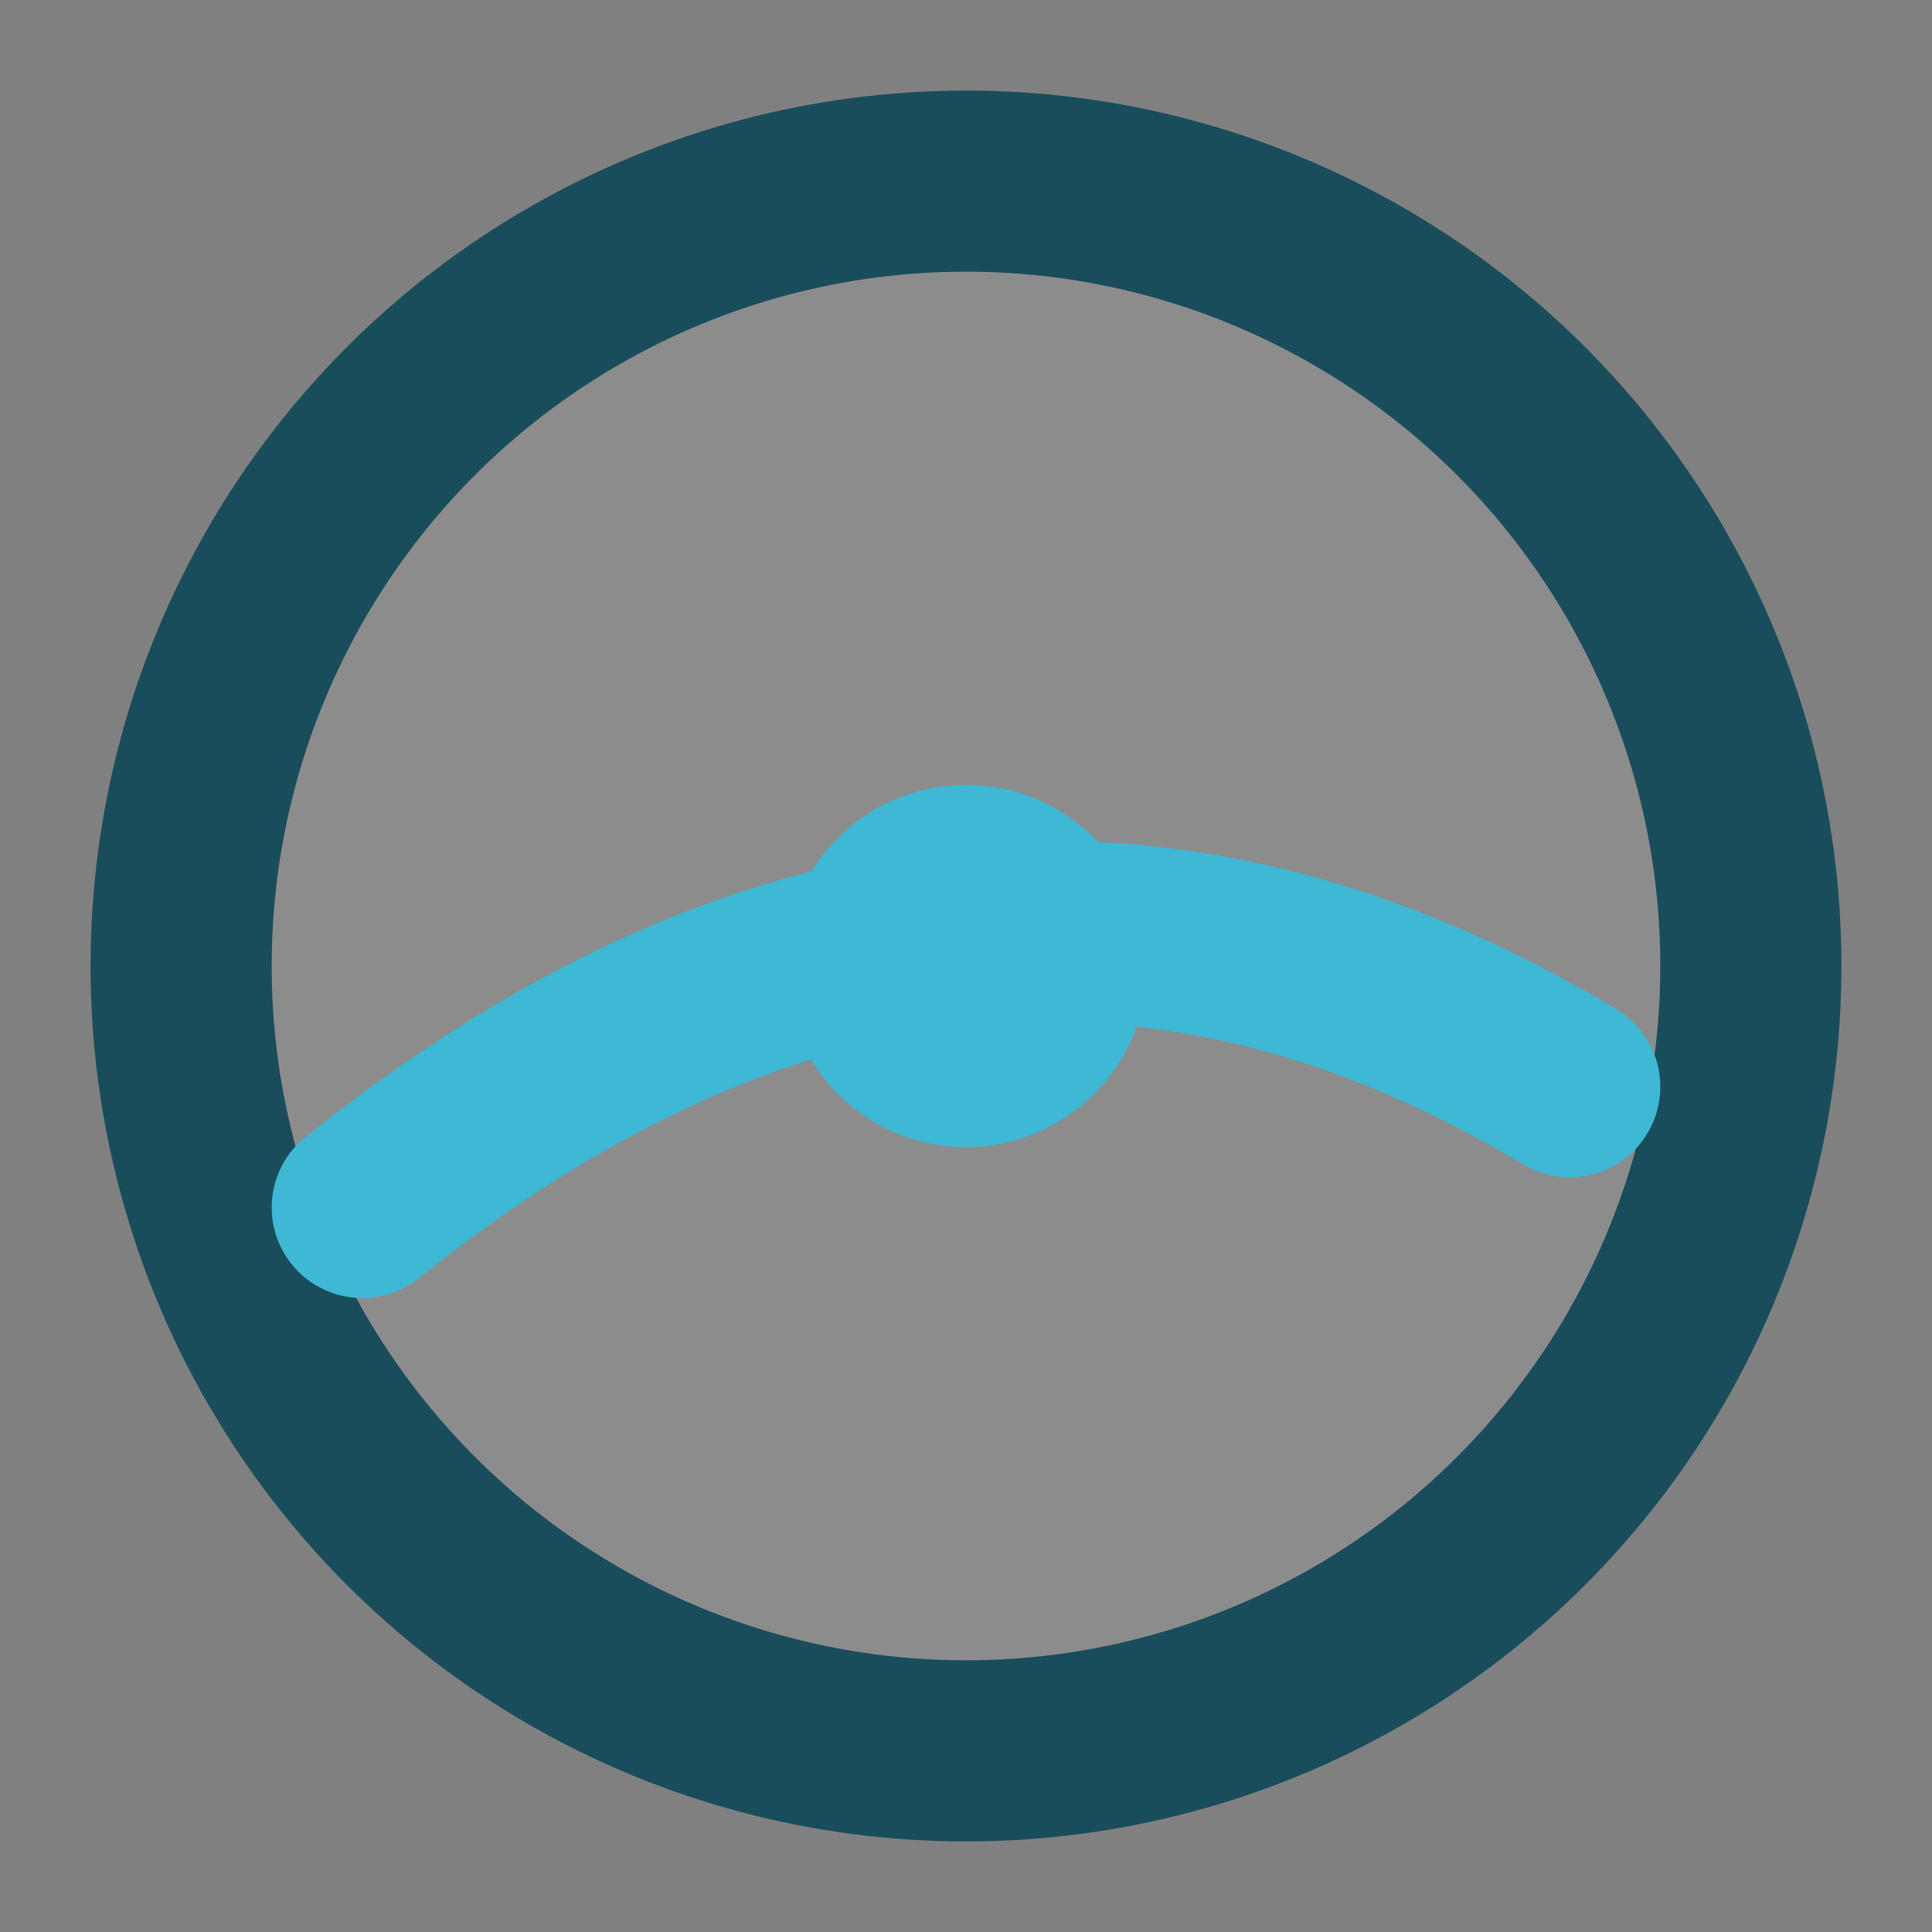 <svg xmlns="http://www.w3.org/2000/svg" viewBox="0 0 32 32" width="32" height="32">
  <rect x="0" y="0" width="32" height="32" fill="#808080" stroke="none"/>
  <!-- Simple, high-contrast favicon -->
  <defs>
    <linearGradient id="favGrad" x1="0%" y1="0%" x2="100%" y2="100%">
      <stop offset="0%" style="stop-color:#1a4d5c;stop-opacity:1" />
      <stop offset="100%" style="stop-color:#0a2832;stop-opacity:1" />
    </linearGradient>
  </defs>
  
  <!-- Background circle for better visibility -->
  <circle cx="16" cy="16" r="14" fill="white" opacity="0.1"/>
  
  <!-- Bold outer ring -->
  <circle cx="16" cy="16" r="13" 
          fill="none" 
          stroke="#1a4d5c" 
          stroke-width="3"/>
  
  <!-- Simplified wave - thicker and clearer -->
  <path d="M 6 20 Q 16 12, 26 18" 
        fill="none" 
        stroke="#3eb8d4" 
        stroke-width="3"
        stroke-linecap="round"/>
  
  <!-- Clear data point -->
  <circle cx="16" cy="16" r="3" fill="#3eb8d4"/>
</svg>